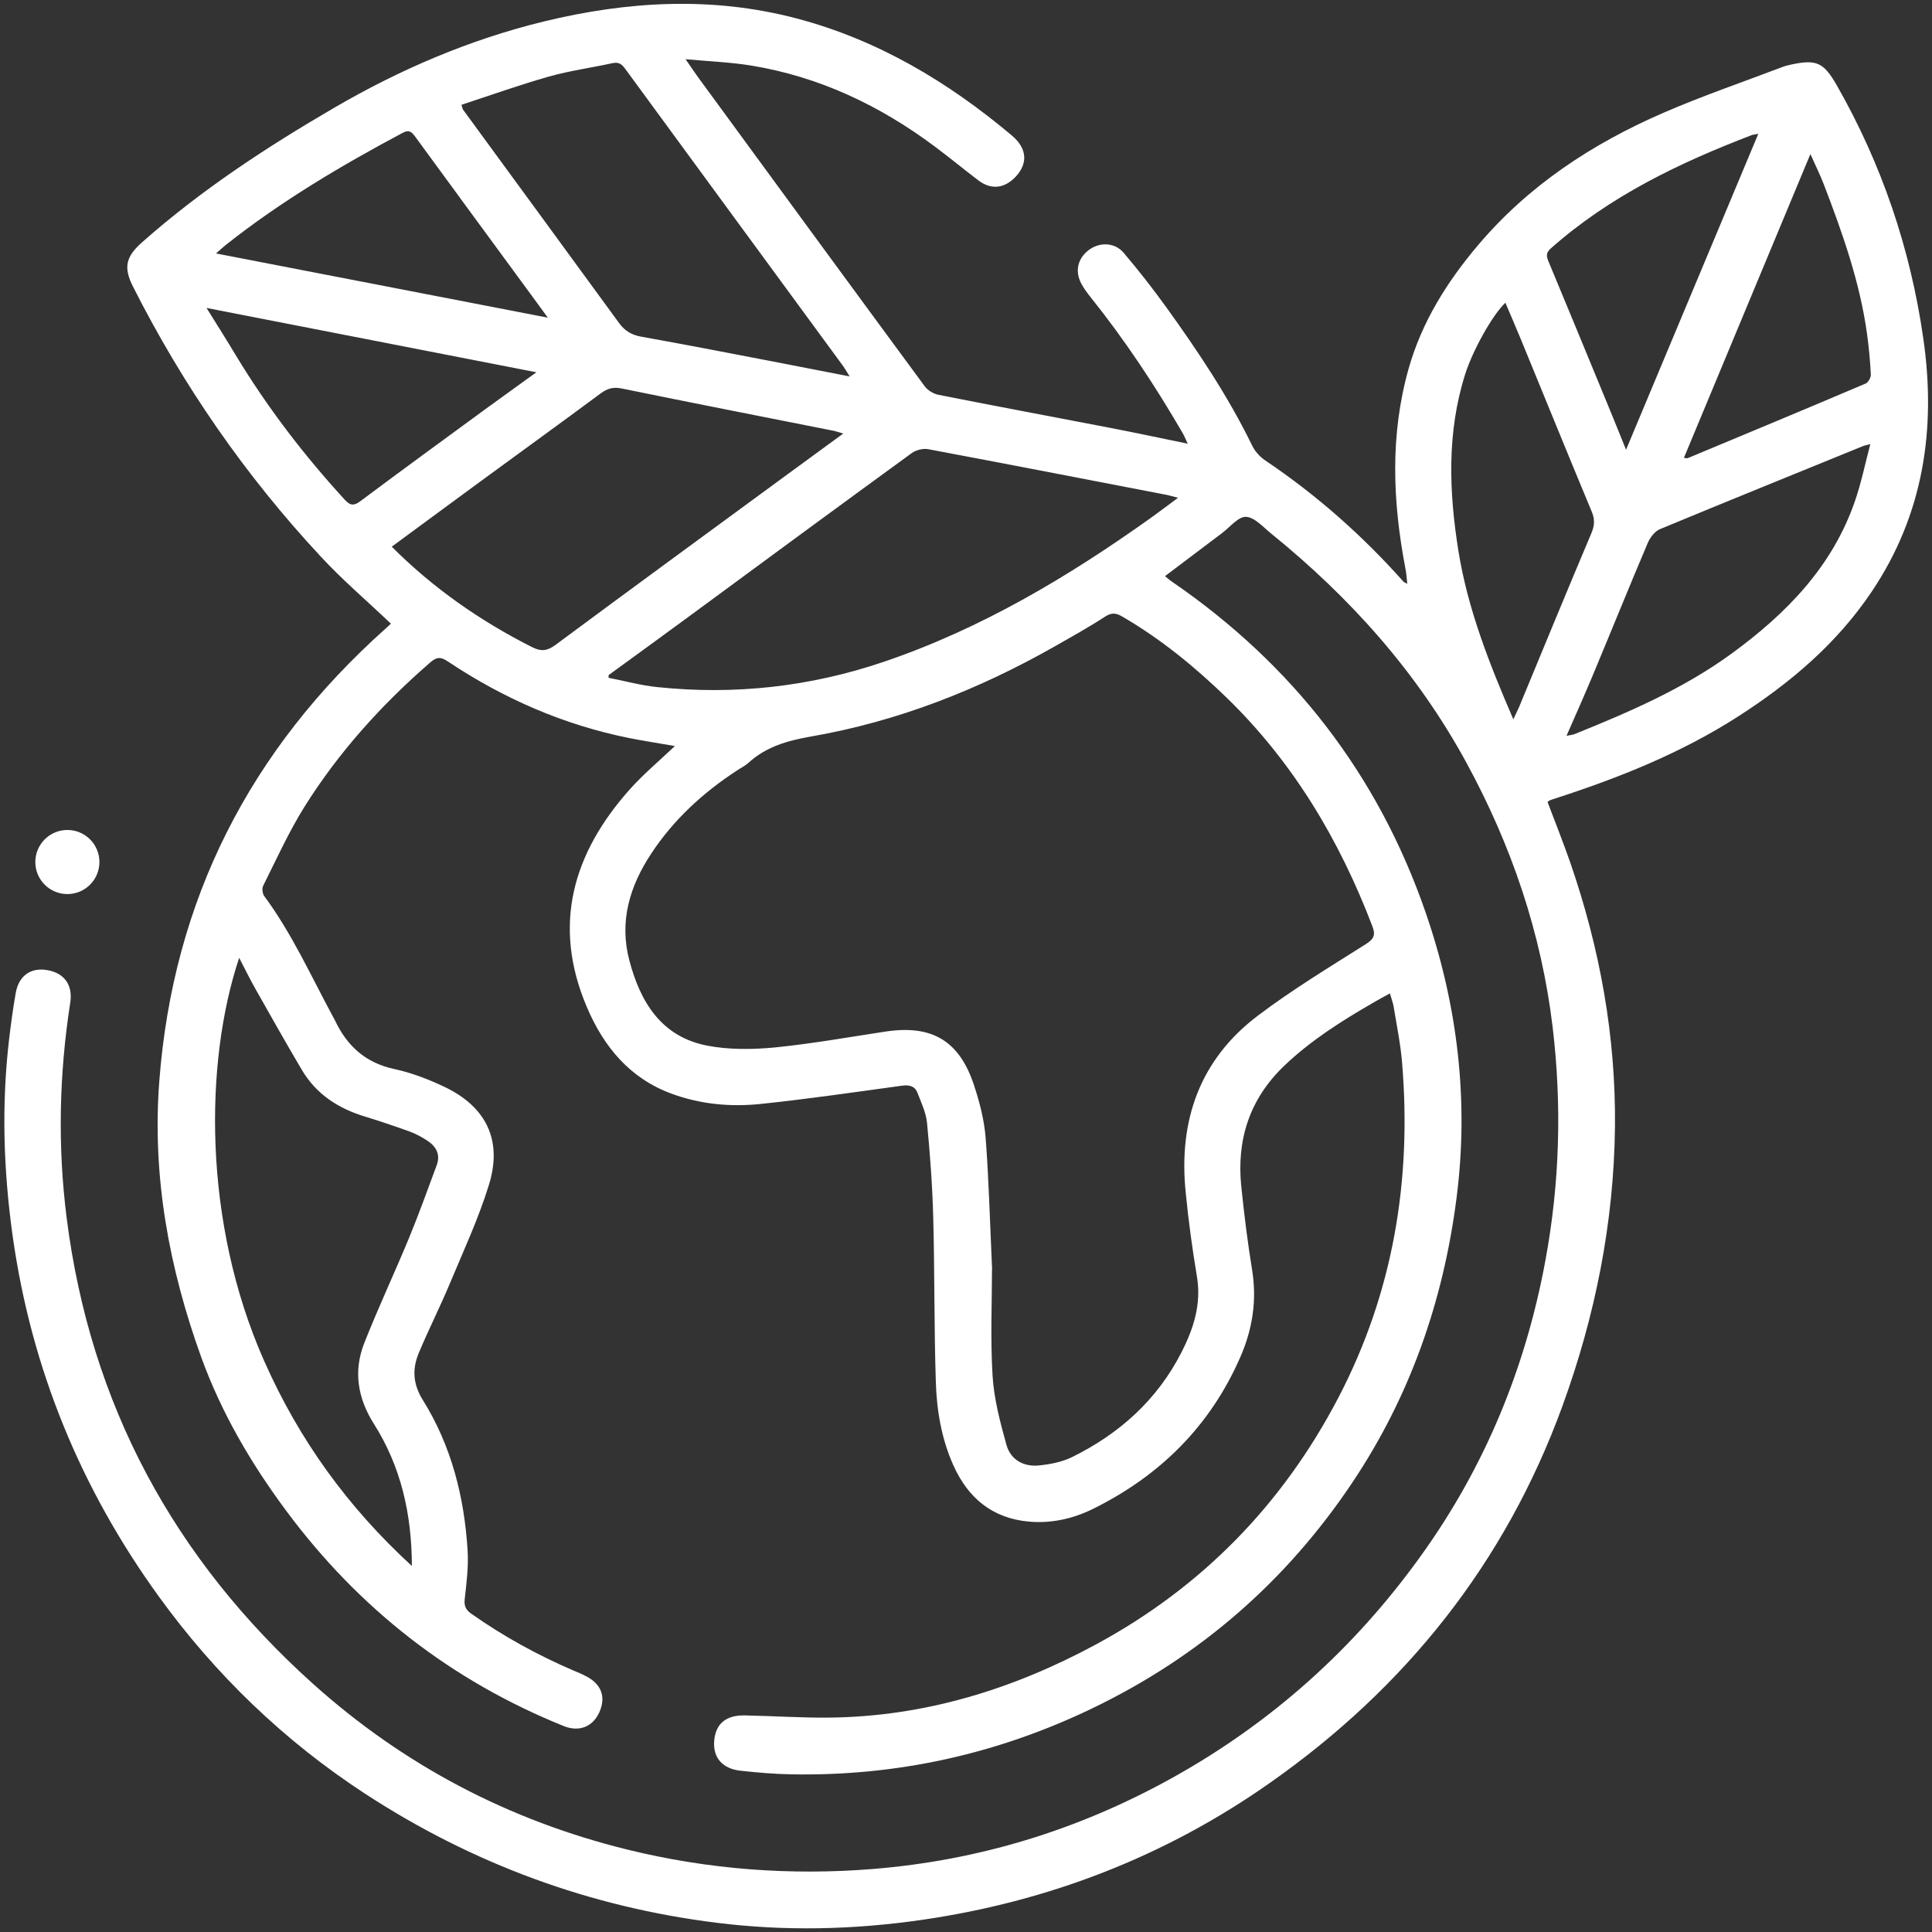 <svg width="191" height="191" viewBox="0 0 191 191" fill="none" xmlns="http://www.w3.org/2000/svg">
<rect x="0" y="0" width="191" height="191" fill="#333333" stroke="none"/>
<path d="M66.706 73.751C65.175 73.481 63.686 73.264 62.21 72.966C55.723 71.666 49.764 69.052 44.28 65.396C43.589 64.936 43.197 64.909 42.533 65.491C37.712 69.675 33.474 74.374 30.088 79.778C28.544 82.256 27.326 84.951 26.012 87.578C25.89 87.835 25.944 88.323 26.107 88.566C28.856 92.277 30.738 96.475 32.918 100.51C32.986 100.632 33.054 100.741 33.108 100.862C34.3 103.395 36.128 105.074 38.972 105.683C40.664 106.049 42.33 106.685 43.901 107.43C48.058 109.394 49.697 112.712 48.343 117.113C47.3 120.498 45.783 123.748 44.415 127.025C43.468 129.273 42.371 131.454 41.423 133.702C40.746 135.3 40.8 136.789 41.788 138.387C44.632 142.937 45.905 148.002 46.23 153.31C46.325 154.881 46.122 156.479 45.946 158.05C45.864 158.741 46.027 159.133 46.582 159.526C49.751 161.761 53.123 163.616 56.684 165.146C57.104 165.322 57.538 165.498 57.944 165.715C59.461 166.5 59.921 167.76 59.258 169.263C58.608 170.712 57.267 171.254 55.737 170.644C44.592 166.148 35.478 159.025 28.314 149.383C24.82 144.684 21.895 139.687 19.904 134.203C16.722 125.387 15.03 116.327 15.747 106.902C17.115 88.932 24.739 74.09 38.132 62.133C38.322 61.956 38.511 61.78 38.647 61.658C36.304 59.424 33.853 57.339 31.686 54.996C24.238 46.993 18.076 38.082 13.147 28.332C12.186 26.436 12.443 25.38 14.027 23.971C19.864 18.798 26.337 14.56 33.054 10.646C39.568 6.854 46.42 3.916 53.746 2.128C62.047 0.11 70.389 -0.377 78.731 1.817C86.761 3.929 93.722 8.087 100.032 13.395C101.563 14.681 101.644 16.185 100.371 17.512C99.287 18.636 97.987 18.785 96.728 17.837C95.279 16.74 93.884 15.575 92.422 14.492C87.005 10.443 81.033 7.599 74.316 6.489C72.244 6.15 70.132 6.069 67.775 5.852C68.398 6.746 68.845 7.423 69.333 8.073C76.686 18.121 84.039 28.169 91.42 38.19C91.718 38.596 92.286 38.935 92.774 39.03C98.367 40.14 103.973 41.183 109.579 42.266C112.125 42.754 114.658 43.296 117.42 43.864C117.19 43.377 117.068 43.065 116.892 42.767C114.184 38.109 111.218 33.627 107.846 29.415C107.521 29.009 107.196 28.576 106.939 28.115C106.248 26.883 106.505 25.61 107.589 24.757C108.645 23.917 110.175 23.931 111.069 24.973C112.545 26.707 113.953 28.508 115.281 30.349C118.422 34.71 121.415 39.179 123.785 44.04C124.056 44.609 124.543 45.151 125.058 45.503C130.136 48.916 134.673 52.924 138.735 57.487C138.789 57.555 138.884 57.582 139.128 57.718C139.06 57.122 139.033 56.648 138.938 56.188C137.679 49.593 137.408 43.025 139.25 36.47C140.563 31.826 143.055 27.858 146.129 24.229C151.113 18.338 157.41 14.207 164.424 11.161C168.257 9.495 172.224 8.141 176.138 6.651C176.449 6.529 176.761 6.448 177.086 6.38C179.605 5.839 180.295 6.191 181.582 8.425C186.037 16.225 188.868 24.594 190.141 33.464C191.427 42.388 190.168 50.852 185.049 58.476C181.609 63.608 176.991 67.522 171.818 70.84C166.252 74.415 160.172 76.853 153.916 78.884C153.658 78.965 153.415 79.046 153.171 79.141C153.117 79.168 153.076 79.222 152.995 79.29C153.753 81.294 154.539 83.272 155.243 85.289C158.168 93.753 159.752 102.46 159.658 111.425C159.549 120.904 157.707 130.099 154.457 139.024C148.797 154.543 138.938 166.866 125.518 176.277C115.186 183.536 103.662 187.991 91.108 189.806C84.351 190.781 77.607 190.93 70.863 190.09C58.323 188.533 46.745 184.267 36.141 177.361C28.097 172.12 21.286 165.552 15.693 157.82C7.988 147.176 3.099 135.313 1.257 122.232C0.336 115.677 0.133 109.15 0.919 102.582C1.095 101.106 1.298 99.63 1.555 98.168C1.853 96.461 3.045 95.622 4.67 95.906C6.363 96.19 7.216 97.396 6.945 99.115C5.848 106.211 5.686 113.294 6.593 120.43C8.936 138.848 17.196 154.109 30.941 166.46C39.933 174.531 50.32 179.974 62.047 182.859C70.037 184.822 78.135 185.432 86.328 184.768C96.742 183.915 106.465 180.95 115.646 175.898C125.64 170.387 133.901 162.979 140.509 153.757C146.793 145.009 150.815 135.259 152.778 124.628C154.2 116.95 154.417 109.258 153.496 101.54C152.385 92.277 149.433 83.583 144.951 75.363C140.089 66.452 133.494 59.086 125.667 52.748C124.882 52.111 124.015 51.123 123.175 51.096C122.404 51.069 121.591 52.125 120.806 52.707C118.964 54.089 117.122 55.483 115.172 56.959C115.402 57.149 115.633 57.352 115.876 57.515C127.78 65.68 136.216 76.555 140.929 90.178C144.111 99.373 145.249 108.893 143.976 118.589C142.662 128.678 139.385 138.076 133.684 146.58C127.143 156.357 118.558 163.805 107.968 168.897C98.57 173.42 88.616 175.614 78.176 175.411C76.523 175.384 74.871 175.235 73.233 175.059C71.418 174.869 70.47 173.759 70.606 172.107C70.741 170.427 71.757 169.547 73.639 169.588C76.415 169.642 79.191 169.832 81.954 169.805C91.365 169.71 100.086 167.028 108.32 162.587C118.829 156.913 126.805 148.72 132.316 138.17C137.733 127.784 139.575 116.679 138.613 105.074C138.464 103.205 138.072 101.35 137.774 99.495C137.706 99.115 137.557 98.736 137.408 98.208C136.812 98.533 136.271 98.831 135.756 99.129C132.641 100.93 129.608 102.839 126.967 105.358C123.528 108.649 122.241 112.671 122.715 117.302C122.999 120.065 123.338 122.814 123.785 125.549C124.272 128.556 123.825 131.413 122.62 134.162C119.641 140.987 114.671 145.903 108.036 149.18C106.059 150.155 103.905 150.629 101.698 150.426C98.109 150.101 95.699 148.097 94.25 144.86C93.072 142.233 92.598 139.416 92.516 136.573C92.34 131.156 92.408 125.739 92.259 120.322C92.178 117.221 91.948 114.12 91.65 111.032C91.555 110.017 91.081 109.015 90.702 108.04C90.445 107.362 89.876 107.227 89.144 107.336C84.5 107.972 79.868 108.649 75.21 109.137C72.244 109.448 69.265 109.177 66.421 108.134C62.264 106.618 59.677 103.476 58.012 99.549C54.558 91.424 56.644 84.328 62.291 78.004C63.605 76.541 65.121 75.268 66.665 73.806L66.706 73.751ZM98.069 125.522C98.069 128.569 97.906 132.28 98.123 135.963C98.258 138.265 98.868 140.567 99.491 142.815C99.897 144.305 101.183 145.036 102.727 144.874C103.824 144.765 104.975 144.535 105.964 144.061C110.649 141.759 114.387 138.414 116.797 133.702C118.002 131.345 118.788 128.921 118.328 126.186C117.867 123.423 117.488 120.647 117.217 117.857C116.499 110.775 118.612 104.735 124.381 100.389C127.766 97.829 131.422 95.622 135.011 93.347C135.824 92.832 136.013 92.453 135.675 91.573C132.425 83.055 127.861 75.376 121.266 68.971C118.124 65.924 114.766 63.175 110.974 60.968C110.378 60.616 109.945 60.521 109.281 60.941C107.683 61.983 106.004 62.918 104.339 63.866C96.769 68.172 88.752 71.327 80.153 72.817C77.837 73.223 75.752 73.819 74.005 75.403C73.666 75.715 73.233 75.918 72.853 76.175C69.495 78.369 66.597 81.023 64.376 84.395C62.25 87.618 61.208 91.085 62.21 94.918C63.293 99.061 65.379 102.515 69.956 103.381C72.095 103.787 74.37 103.76 76.551 103.557C80.221 103.192 83.863 102.542 87.52 101.986C92.124 101.282 94.859 102.88 96.308 107.336C96.864 109.015 97.31 110.775 97.446 112.536C97.757 116.652 97.865 120.769 98.082 125.549L98.069 125.522ZM60.165 66.737C60.165 66.831 60.165 66.926 60.165 67.008C61.776 67.319 63.361 67.766 64.986 67.928C72.61 68.727 80.058 67.901 87.344 65.437C97.013 62.16 105.652 57 113.899 51.109C114.685 50.541 115.457 49.958 116.459 49.213C115.903 49.065 115.633 48.983 115.362 48.929C107.494 47.412 99.626 45.882 91.758 44.406C91.257 44.311 90.566 44.487 90.147 44.785C82.78 50.148 75.44 55.551 68.1 60.954C65.473 62.891 62.833 64.8 60.192 66.723L60.165 66.737ZM23.642 94.701C20.216 104.966 20.026 120.81 26.12 134.555C29.547 142.301 34.34 148.963 40.718 154.814C40.705 149.6 39.608 144.941 36.967 140.771C35.342 138.198 34.923 135.53 36.02 132.754C37.401 129.26 38.999 125.861 40.434 122.394C41.409 120.024 42.276 117.614 43.17 115.203C43.59 114.079 43.075 113.28 42.141 112.698C41.639 112.387 41.111 112.089 40.556 111.886C39.093 111.357 37.631 110.856 36.155 110.409C33.487 109.61 31.28 108.202 29.845 105.778C28.301 103.165 26.811 100.524 25.321 97.883C24.726 96.84 24.197 95.757 23.642 94.687V94.701ZM38.728 54.048C42.858 58.178 47.489 61.388 52.595 63.974C53.489 64.421 54.084 64.367 54.897 63.771C62.345 58.246 69.834 52.775 77.309 47.29C79.286 45.841 81.263 44.392 83.362 42.862C82.983 42.754 82.739 42.659 82.496 42.605C75.481 41.21 68.466 39.842 61.465 38.407C60.625 38.231 60.043 38.407 59.379 38.895C55.398 41.847 51.39 44.745 47.395 47.67C44.524 49.769 41.666 51.895 38.728 54.048ZM83.999 37.215C83.687 36.728 83.552 36.471 83.389 36.24C76.185 26.409 68.967 16.591 61.776 6.759C61.438 6.299 61.126 6.123 60.544 6.245C58.445 6.705 56.305 6.99 54.261 7.572C51.349 8.398 48.505 9.414 45.621 10.361C45.715 10.673 45.729 10.781 45.783 10.849C50.929 17.891 56.089 24.919 61.221 31.961C61.79 32.733 62.48 33.126 63.415 33.288C67.572 34.033 71.716 34.832 75.86 35.631C78.474 36.132 81.087 36.647 84.012 37.215H83.999ZM154.864 72.749C155.297 72.655 155.487 72.641 155.663 72.573C161.079 70.393 166.442 68.077 171.195 64.611C176.612 60.656 181.189 55.984 183.41 49.457C184.006 47.71 184.385 45.882 184.9 43.905C184.439 44.027 184.277 44.054 184.128 44.122C177.452 46.844 170.762 49.552 164.099 52.315C163.612 52.518 163.151 53.114 162.921 53.628C161.066 57.989 159.292 62.39 157.464 66.764C156.651 68.7 155.798 70.623 154.864 72.749ZM149.609 71.111C149.867 70.556 150.043 70.217 150.192 69.865C152.562 64.137 154.918 58.408 157.328 52.707C157.653 51.949 157.68 51.326 157.355 50.568C154.985 44.88 152.67 39.179 150.327 33.478C149.84 32.3 149.339 31.135 148.824 29.93C147.551 31.135 145.614 34.588 144.843 37.012C143.028 42.767 143.245 48.604 144.179 54.454C145.1 60.196 147.212 65.559 149.609 71.111ZM53.055 36.809C42.059 34.669 31.361 32.584 20.419 30.444C21.489 32.164 22.423 33.64 23.317 35.13C26.418 40.262 30.047 45.002 34.096 49.417C34.638 50.012 35.017 50.012 35.654 49.525C39.757 46.464 43.887 43.445 48.018 40.425C49.616 39.26 51.227 38.109 53.042 36.795L53.055 36.809ZM54.152 31.392C53.516 30.526 53.055 29.903 52.595 29.266C48.749 24.025 44.903 18.785 41.071 13.544C40.732 13.084 40.475 12.772 39.798 13.138C33.704 16.388 27.786 19.895 22.356 24.188C22.085 24.405 21.841 24.635 21.354 25.055C32.377 27.194 43.129 29.266 54.166 31.406L54.152 31.392ZM173.822 13.232C173.497 13.3 173.335 13.3 173.186 13.354C166.009 16.103 159.143 19.394 153.32 24.554C152.792 25.014 152.886 25.38 153.117 25.921C155.04 30.539 156.949 35.17 158.858 39.802C159.468 41.278 160.064 42.754 160.754 44.46C165.156 33.952 169.448 23.687 173.822 13.246V13.232ZM178.982 15.223C174.743 25.393 170.613 35.306 166.469 45.273C166.699 45.286 166.781 45.313 166.835 45.3C172.712 42.849 178.576 40.411 184.439 37.919C184.697 37.811 184.967 37.324 184.954 37.026C184.886 35.712 184.764 34.385 184.588 33.085C183.884 27.912 182.151 23.037 180.295 18.202C179.93 17.268 179.483 16.361 178.982 15.237V15.223Z" fill="white"/>
<path d="M6.661 88.39C8.411 88.39 9.829 86.971 9.829 85.221C9.829 83.471 8.411 82.052 6.661 82.052C4.911 82.052 3.492 83.471 3.492 85.221C3.492 86.971 4.911 88.39 6.661 88.39Z" fill="white"/>
</svg>
